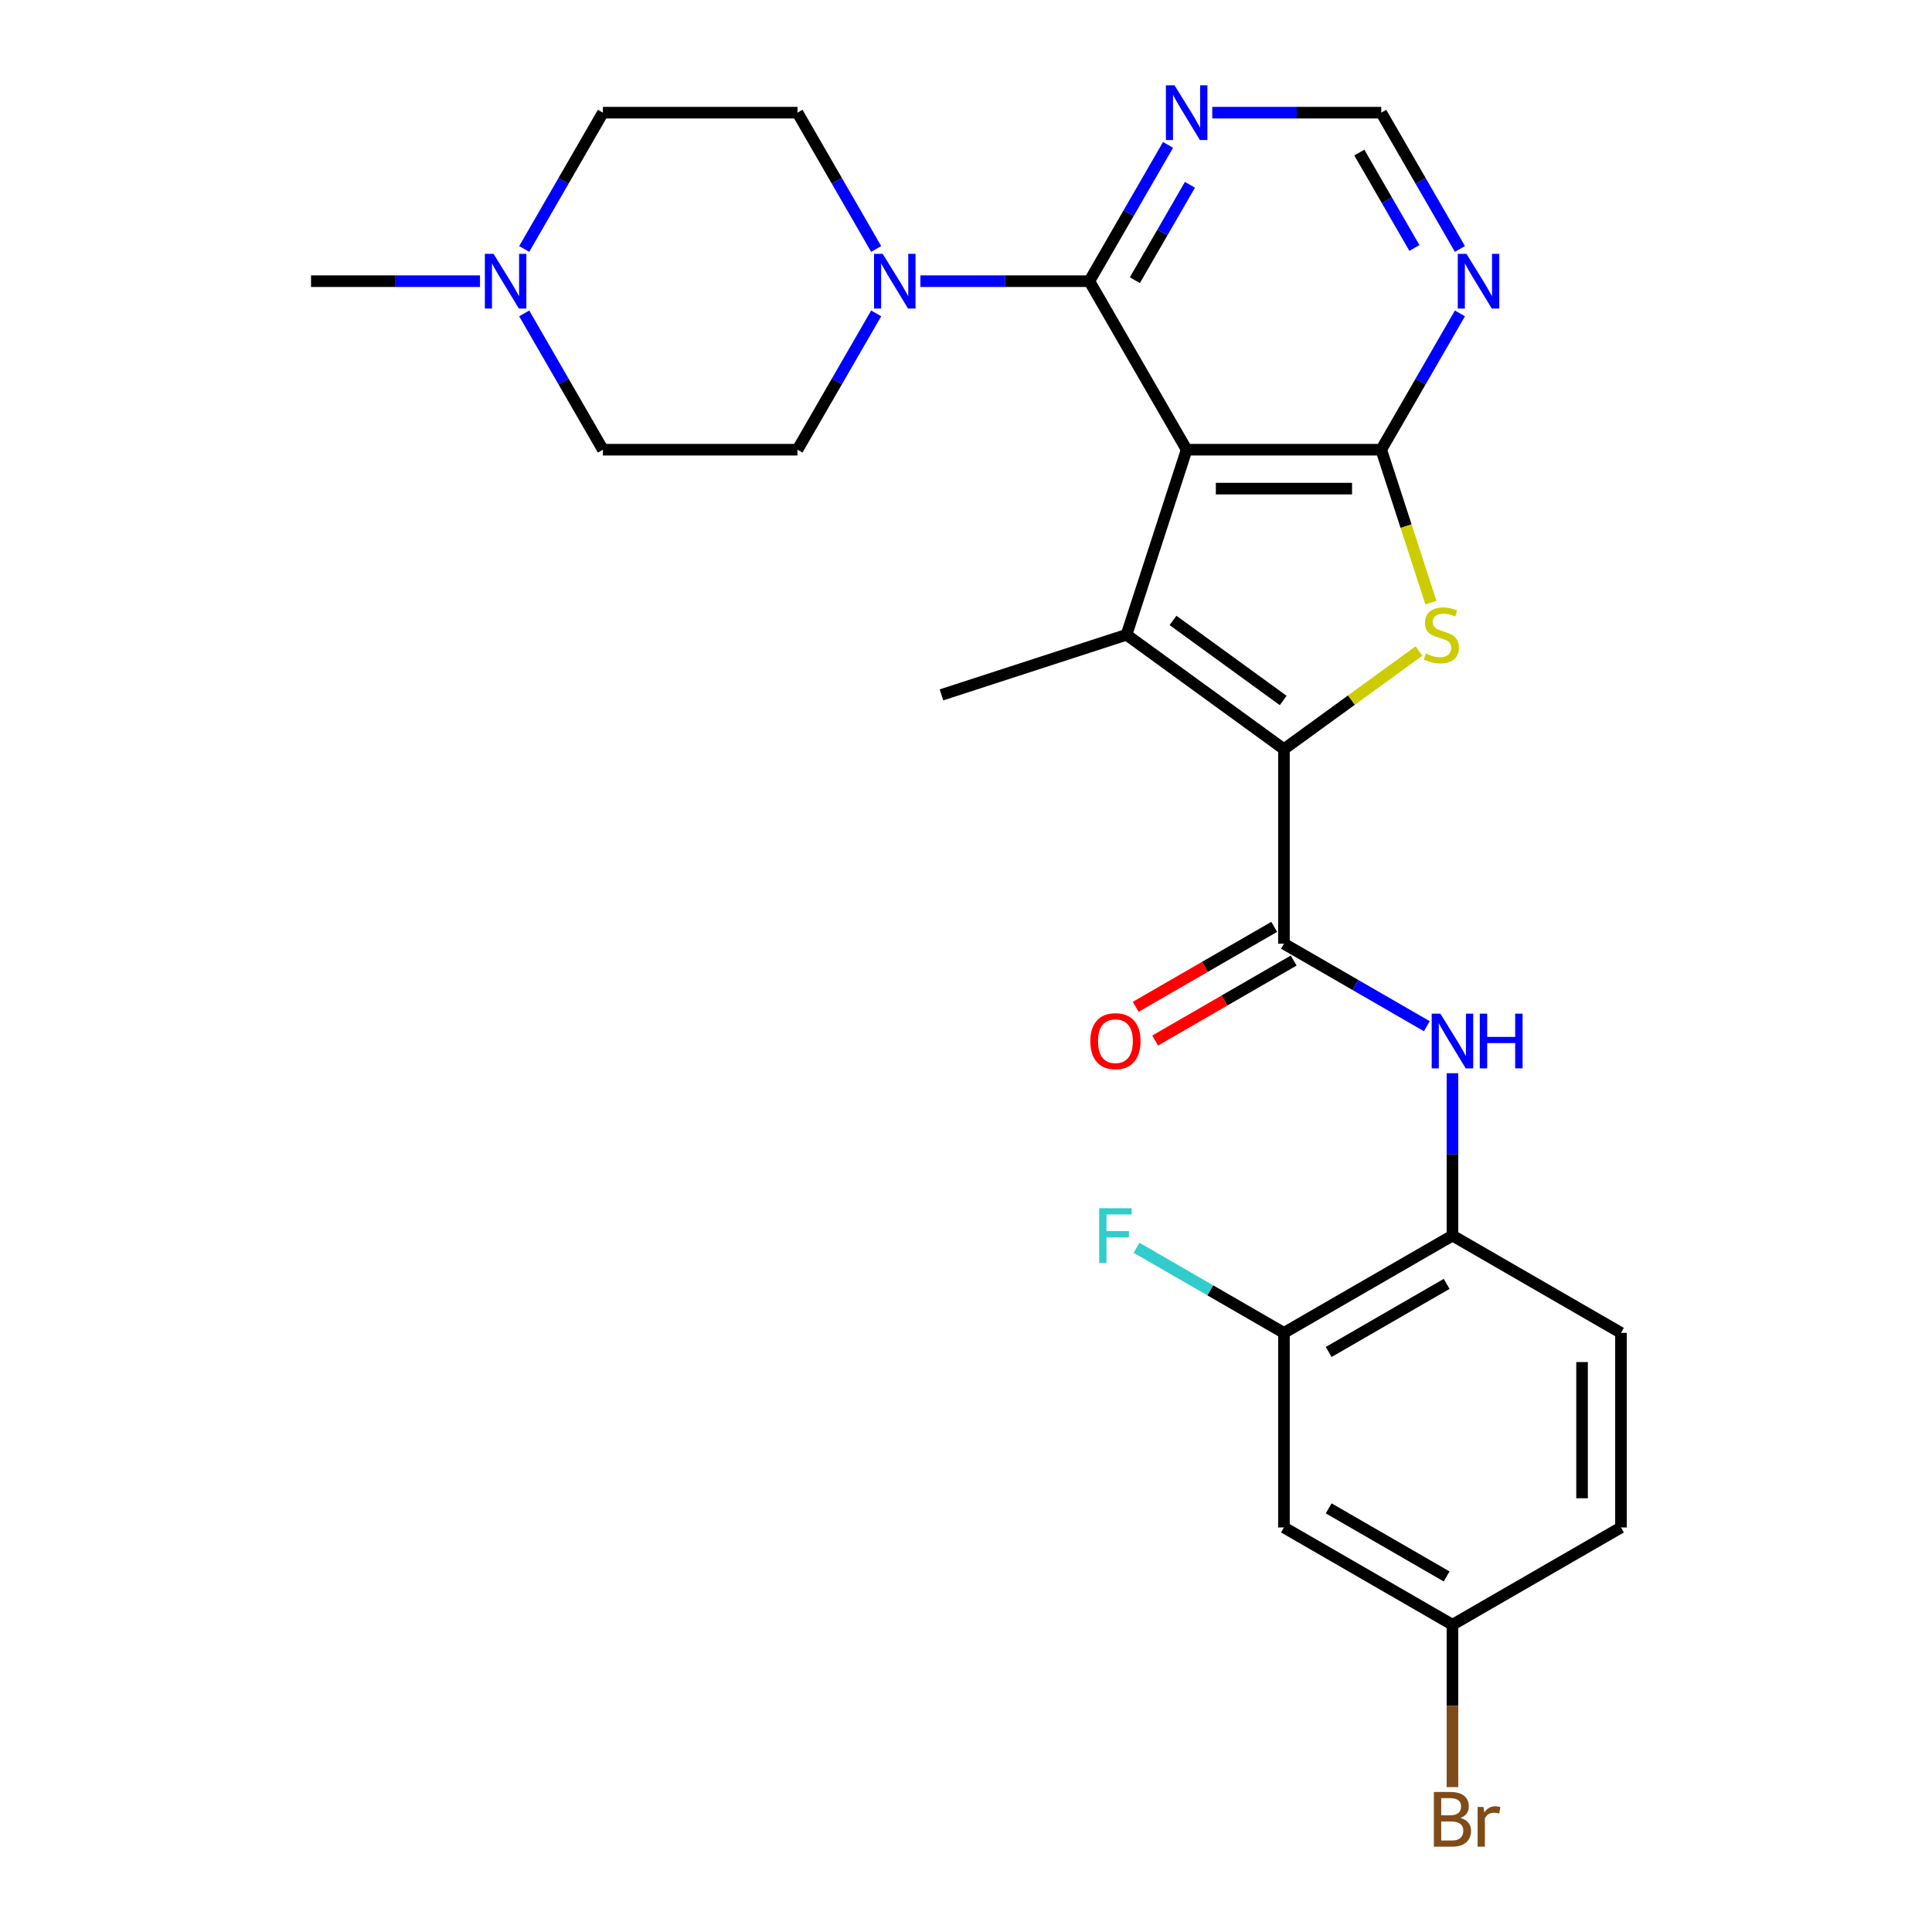 <?xml version='1.0' encoding='iso-8859-1'?>
<svg version='1.1' baseProfile='full'
              xmlns='http://www.w3.org/2000/svg'
                      xmlns:rdkit='http://www.rdkit.org/xml'
                      xmlns:xlink='http://www.w3.org/1999/xlink'
                  xml:space='preserve'
width='1000px' height='1000px' viewBox='0 0 1000 1000'>
<!-- END OF HEADER -->
<rect style='opacity:1.0;fill:#FFFFFF;stroke:none' width='1000' height='1000' x='0' y='0'> </rect>
<path class='bond-1' d='M 614.209,232.762 L 583.086,328.548' style='fill:none;fill-rule:evenodd;stroke:#000000;stroke-width:6px;stroke-linecap:butt;stroke-linejoin:miter;stroke-opacity:1' />
<path class='bond-2' d='M 614.209,232.762 L 714.924,232.762' style='fill:none;fill-rule:evenodd;stroke:#000000;stroke-width:6px;stroke-linecap:butt;stroke-linejoin:miter;stroke-opacity:1' />
<path class='bond-2' d='M 629.316,252.905 L 699.817,252.905' style='fill:none;fill-rule:evenodd;stroke:#000000;stroke-width:6px;stroke-linecap:butt;stroke-linejoin:miter;stroke-opacity:1' />
<path class='bond-4' d='M 614.209,232.762 L 563.851,145.539' style='fill:none;fill-rule:evenodd;stroke:#000000;stroke-width:6px;stroke-linecap:butt;stroke-linejoin:miter;stroke-opacity:1' />
<path class='bond-0' d='M 664.567,387.747 L 583.086,328.548' style='fill:none;fill-rule:evenodd;stroke:#000000;stroke-width:6px;stroke-linecap:butt;stroke-linejoin:miter;stroke-opacity:1' />
<path class='bond-0' d='M 664.184,362.571 L 607.148,321.132' style='fill:none;fill-rule:evenodd;stroke:#000000;stroke-width:6px;stroke-linecap:butt;stroke-linejoin:miter;stroke-opacity:1' />
<path class='bond-5' d='M 664.567,387.747 L 664.567,488.463' style='fill:none;fill-rule:evenodd;stroke:#000000;stroke-width:6px;stroke-linecap:butt;stroke-linejoin:miter;stroke-opacity:1' />
<path class='bond-27' d='M 664.567,387.747 L 699.508,362.361' style='fill:none;fill-rule:evenodd;stroke:#000000;stroke-width:6px;stroke-linecap:butt;stroke-linejoin:miter;stroke-opacity:1' />
<path class='bond-27' d='M 699.508,362.361 L 734.449,336.974' style='fill:none;fill-rule:evenodd;stroke:#CCCC00;stroke-width:6px;stroke-linecap:butt;stroke-linejoin:miter;stroke-opacity:1' />
<path class='bond-22' d='M 583.086,328.548 L 487.3,359.671' style='fill:none;fill-rule:evenodd;stroke:#000000;stroke-width:6px;stroke-linecap:butt;stroke-linejoin:miter;stroke-opacity:1' />
<path class='bond-3' d='M 714.924,232.762 L 727.783,272.336' style='fill:none;fill-rule:evenodd;stroke:#000000;stroke-width:6px;stroke-linecap:butt;stroke-linejoin:miter;stroke-opacity:1' />
<path class='bond-3' d='M 727.783,272.336 L 740.641,311.91' style='fill:none;fill-rule:evenodd;stroke:#CCCC00;stroke-width:6px;stroke-linecap:butt;stroke-linejoin:miter;stroke-opacity:1' />
<path class='bond-8' d='M 714.924,232.762 L 735.289,197.49' style='fill:none;fill-rule:evenodd;stroke:#000000;stroke-width:6px;stroke-linecap:butt;stroke-linejoin:miter;stroke-opacity:1' />
<path class='bond-8' d='M 735.289,197.49 L 755.653,162.217' style='fill:none;fill-rule:evenodd;stroke:#0000FF;stroke-width:6px;stroke-linecap:butt;stroke-linejoin:miter;stroke-opacity:1' />
<path class='bond-6' d='M 563.851,145.539 L 520.122,145.539' style='fill:none;fill-rule:evenodd;stroke:#000000;stroke-width:6px;stroke-linecap:butt;stroke-linejoin:miter;stroke-opacity:1' />
<path class='bond-6' d='M 520.122,145.539 L 476.393,145.539' style='fill:none;fill-rule:evenodd;stroke:#0000FF;stroke-width:6px;stroke-linecap:butt;stroke-linejoin:miter;stroke-opacity:1' />
<path class='bond-9' d='M 563.851,145.539 L 584.216,110.267' style='fill:none;fill-rule:evenodd;stroke:#000000;stroke-width:6px;stroke-linecap:butt;stroke-linejoin:miter;stroke-opacity:1' />
<path class='bond-9' d='M 584.216,110.267 L 604.58,74.995' style='fill:none;fill-rule:evenodd;stroke:#0000FF;stroke-width:6px;stroke-linecap:butt;stroke-linejoin:miter;stroke-opacity:1' />
<path class='bond-9' d='M 587.405,145.029 L 601.66,120.339' style='fill:none;fill-rule:evenodd;stroke:#000000;stroke-width:6px;stroke-linecap:butt;stroke-linejoin:miter;stroke-opacity:1' />
<path class='bond-9' d='M 601.66,120.339 L 615.915,95.648' style='fill:none;fill-rule:evenodd;stroke:#0000FF;stroke-width:6px;stroke-linecap:butt;stroke-linejoin:miter;stroke-opacity:1' />
<path class='bond-7' d='M 664.567,488.463 L 701.549,509.814' style='fill:none;fill-rule:evenodd;stroke:#000000;stroke-width:6px;stroke-linecap:butt;stroke-linejoin:miter;stroke-opacity:1' />
<path class='bond-7' d='M 701.549,509.814 L 738.531,531.166' style='fill:none;fill-rule:evenodd;stroke:#0000FF;stroke-width:6px;stroke-linecap:butt;stroke-linejoin:miter;stroke-opacity:1' />
<path class='bond-15' d='M 659.531,479.74 L 623.679,500.44' style='fill:none;fill-rule:evenodd;stroke:#000000;stroke-width:6px;stroke-linecap:butt;stroke-linejoin:miter;stroke-opacity:1' />
<path class='bond-15' d='M 623.679,500.44 L 587.827,521.139' style='fill:none;fill-rule:evenodd;stroke:#FF0000;stroke-width:6px;stroke-linecap:butt;stroke-linejoin:miter;stroke-opacity:1' />
<path class='bond-15' d='M 669.602,497.185 L 633.75,517.884' style='fill:none;fill-rule:evenodd;stroke:#000000;stroke-width:6px;stroke-linecap:butt;stroke-linejoin:miter;stroke-opacity:1' />
<path class='bond-15' d='M 633.75,517.884 L 597.898,538.583' style='fill:none;fill-rule:evenodd;stroke:#FF0000;stroke-width:6px;stroke-linecap:butt;stroke-linejoin:miter;stroke-opacity:1' />
<path class='bond-16' d='M 453.507,162.217 L 433.142,197.49' style='fill:none;fill-rule:evenodd;stroke:#0000FF;stroke-width:6px;stroke-linecap:butt;stroke-linejoin:miter;stroke-opacity:1' />
<path class='bond-16' d='M 433.142,197.49 L 412.778,232.762' style='fill:none;fill-rule:evenodd;stroke:#000000;stroke-width:6px;stroke-linecap:butt;stroke-linejoin:miter;stroke-opacity:1' />
<path class='bond-17' d='M 453.507,128.862 L 433.142,93.589' style='fill:none;fill-rule:evenodd;stroke:#0000FF;stroke-width:6px;stroke-linecap:butt;stroke-linejoin:miter;stroke-opacity:1' />
<path class='bond-17' d='M 433.142,93.589 L 412.778,58.317' style='fill:none;fill-rule:evenodd;stroke:#000000;stroke-width:6px;stroke-linecap:butt;stroke-linejoin:miter;stroke-opacity:1' />
<path class='bond-10' d='M 751.789,555.498 L 751.789,597.517' style='fill:none;fill-rule:evenodd;stroke:#0000FF;stroke-width:6px;stroke-linecap:butt;stroke-linejoin:miter;stroke-opacity:1' />
<path class='bond-10' d='M 751.789,597.517 L 751.789,639.536' style='fill:none;fill-rule:evenodd;stroke:#000000;stroke-width:6px;stroke-linecap:butt;stroke-linejoin:miter;stroke-opacity:1' />
<path class='bond-28' d='M 755.653,128.862 L 735.289,93.589' style='fill:none;fill-rule:evenodd;stroke:#0000FF;stroke-width:6px;stroke-linecap:butt;stroke-linejoin:miter;stroke-opacity:1' />
<path class='bond-28' d='M 735.289,93.589 L 714.924,58.317' style='fill:none;fill-rule:evenodd;stroke:#000000;stroke-width:6px;stroke-linecap:butt;stroke-linejoin:miter;stroke-opacity:1' />
<path class='bond-28' d='M 732.1,128.352 L 717.844,103.661' style='fill:none;fill-rule:evenodd;stroke:#0000FF;stroke-width:6px;stroke-linecap:butt;stroke-linejoin:miter;stroke-opacity:1' />
<path class='bond-28' d='M 717.844,103.661 L 703.589,78.971' style='fill:none;fill-rule:evenodd;stroke:#000000;stroke-width:6px;stroke-linecap:butt;stroke-linejoin:miter;stroke-opacity:1' />
<path class='bond-13' d='M 627.467,58.317 L 671.196,58.317' style='fill:none;fill-rule:evenodd;stroke:#0000FF;stroke-width:6px;stroke-linecap:butt;stroke-linejoin:miter;stroke-opacity:1' />
<path class='bond-13' d='M 671.196,58.317 L 714.924,58.317' style='fill:none;fill-rule:evenodd;stroke:#000000;stroke-width:6px;stroke-linecap:butt;stroke-linejoin:miter;stroke-opacity:1' />
<path class='bond-11' d='M 751.789,639.536 L 664.567,689.894' style='fill:none;fill-rule:evenodd;stroke:#000000;stroke-width:6px;stroke-linecap:butt;stroke-linejoin:miter;stroke-opacity:1' />
<path class='bond-11' d='M 748.777,664.534 L 687.722,699.785' style='fill:none;fill-rule:evenodd;stroke:#000000;stroke-width:6px;stroke-linecap:butt;stroke-linejoin:miter;stroke-opacity:1' />
<path class='bond-18' d='M 751.789,639.536 L 839.011,689.894' style='fill:none;fill-rule:evenodd;stroke:#000000;stroke-width:6px;stroke-linecap:butt;stroke-linejoin:miter;stroke-opacity:1' />
<path class='bond-14' d='M 664.567,689.894 L 664.567,790.609' style='fill:none;fill-rule:evenodd;stroke:#000000;stroke-width:6px;stroke-linecap:butt;stroke-linejoin:miter;stroke-opacity:1' />
<path class='bond-23' d='M 664.567,689.894 L 626.425,667.872' style='fill:none;fill-rule:evenodd;stroke:#000000;stroke-width:6px;stroke-linecap:butt;stroke-linejoin:miter;stroke-opacity:1' />
<path class='bond-23' d='M 626.425,667.872 L 588.282,645.851' style='fill:none;fill-rule:evenodd;stroke:#33CCCC;stroke-width:6px;stroke-linecap:butt;stroke-linejoin:miter;stroke-opacity:1' />
<path class='bond-12' d='M 271.333,128.862 L 291.698,93.589' style='fill:none;fill-rule:evenodd;stroke:#0000FF;stroke-width:6px;stroke-linecap:butt;stroke-linejoin:miter;stroke-opacity:1' />
<path class='bond-12' d='M 291.698,93.589 L 312.062,58.317' style='fill:none;fill-rule:evenodd;stroke:#000000;stroke-width:6px;stroke-linecap:butt;stroke-linejoin:miter;stroke-opacity:1' />
<path class='bond-26' d='M 248.446,145.539 L 204.718,145.539' style='fill:none;fill-rule:evenodd;stroke:#0000FF;stroke-width:6px;stroke-linecap:butt;stroke-linejoin:miter;stroke-opacity:1' />
<path class='bond-26' d='M 204.718,145.539 L 160.989,145.539' style='fill:none;fill-rule:evenodd;stroke:#000000;stroke-width:6px;stroke-linecap:butt;stroke-linejoin:miter;stroke-opacity:1' />
<path class='bond-29' d='M 271.333,162.217 L 291.698,197.49' style='fill:none;fill-rule:evenodd;stroke:#0000FF;stroke-width:6px;stroke-linecap:butt;stroke-linejoin:miter;stroke-opacity:1' />
<path class='bond-29' d='M 291.698,197.49 L 312.062,232.762' style='fill:none;fill-rule:evenodd;stroke:#000000;stroke-width:6px;stroke-linecap:butt;stroke-linejoin:miter;stroke-opacity:1' />
<path class='bond-30' d='M 664.567,790.609 L 751.789,840.967' style='fill:none;fill-rule:evenodd;stroke:#000000;stroke-width:6px;stroke-linecap:butt;stroke-linejoin:miter;stroke-opacity:1' />
<path class='bond-30' d='M 687.722,780.719 L 748.777,815.969' style='fill:none;fill-rule:evenodd;stroke:#000000;stroke-width:6px;stroke-linecap:butt;stroke-linejoin:miter;stroke-opacity:1' />
<path class='bond-21' d='M 412.778,232.762 L 312.062,232.762' style='fill:none;fill-rule:evenodd;stroke:#000000;stroke-width:6px;stroke-linecap:butt;stroke-linejoin:miter;stroke-opacity:1' />
<path class='bond-20' d='M 412.778,58.317 L 312.062,58.317' style='fill:none;fill-rule:evenodd;stroke:#000000;stroke-width:6px;stroke-linecap:butt;stroke-linejoin:miter;stroke-opacity:1' />
<path class='bond-24' d='M 839.011,689.894 L 839.011,790.609' style='fill:none;fill-rule:evenodd;stroke:#000000;stroke-width:6px;stroke-linecap:butt;stroke-linejoin:miter;stroke-opacity:1' />
<path class='bond-24' d='M 818.868,705.001 L 818.868,775.502' style='fill:none;fill-rule:evenodd;stroke:#000000;stroke-width:6px;stroke-linecap:butt;stroke-linejoin:miter;stroke-opacity:1' />
<path class='bond-19' d='M 751.789,840.967 L 839.011,790.609' style='fill:none;fill-rule:evenodd;stroke:#000000;stroke-width:6px;stroke-linecap:butt;stroke-linejoin:miter;stroke-opacity:1' />
<path class='bond-25' d='M 751.789,840.967 L 751.789,882.986' style='fill:none;fill-rule:evenodd;stroke:#000000;stroke-width:6px;stroke-linecap:butt;stroke-linejoin:miter;stroke-opacity:1' />
<path class='bond-25' d='M 751.789,882.986 L 751.789,925.005' style='fill:none;fill-rule:evenodd;stroke:#7F4C19;stroke-width:6px;stroke-linecap:butt;stroke-linejoin:miter;stroke-opacity:1' />
<path  class='atom-4' d='M 738.047 338.268
Q 738.367 338.388, 739.687 338.948
Q 741.007 339.508, 742.447 339.868
Q 743.927 340.188, 745.367 340.188
Q 748.047 340.188, 749.607 338.908
Q 751.167 337.588, 751.167 335.308
Q 751.167 333.748, 750.367 332.788
Q 749.607 331.828, 748.407 331.308
Q 747.207 330.788, 745.207 330.188
Q 742.687 329.428, 741.167 328.708
Q 739.687 327.988, 738.607 326.468
Q 737.567 324.948, 737.567 322.388
Q 737.567 318.828, 739.967 316.628
Q 742.407 314.428, 747.207 314.428
Q 750.487 314.428, 754.207 315.988
L 753.287 319.068
Q 749.887 317.668, 747.327 317.668
Q 744.567 317.668, 743.047 318.828
Q 741.527 319.948, 741.567 321.908
Q 741.567 323.428, 742.327 324.348
Q 743.127 325.268, 744.247 325.788
Q 745.407 326.308, 747.327 326.908
Q 749.887 327.708, 751.407 328.508
Q 752.927 329.308, 754.007 330.948
Q 755.127 332.548, 755.127 335.308
Q 755.127 339.228, 752.487 341.348
Q 749.887 343.428, 745.527 343.428
Q 743.007 343.428, 741.087 342.868
Q 739.207 342.348, 736.967 341.428
L 738.047 338.268
' fill='#CCCC00'/>
<path  class='atom-7' d='M 456.876 131.379
L 466.156 146.379
Q 467.076 147.859, 468.556 150.539
Q 470.036 153.219, 470.116 153.379
L 470.116 131.379
L 473.876 131.379
L 473.876 159.699
L 469.996 159.699
L 460.036 143.299
Q 458.876 141.379, 457.636 139.179
Q 456.436 136.979, 456.076 136.299
L 456.076 159.699
L 452.396 159.699
L 452.396 131.379
L 456.876 131.379
' fill='#0000FF'/>
<path  class='atom-8' d='M 745.529 524.66
L 754.809 539.66
Q 755.729 541.14, 757.209 543.82
Q 758.689 546.5, 758.769 546.66
L 758.769 524.66
L 762.529 524.66
L 762.529 552.98
L 758.649 552.98
L 748.689 536.58
Q 747.529 534.66, 746.289 532.46
Q 745.089 530.26, 744.729 529.58
L 744.729 552.98
L 741.049 552.98
L 741.049 524.66
L 745.529 524.66
' fill='#0000FF'/>
<path  class='atom-8' d='M 765.929 524.66
L 769.769 524.66
L 769.769 536.7
L 784.249 536.7
L 784.249 524.66
L 788.089 524.66
L 788.089 552.98
L 784.249 552.98
L 784.249 539.9
L 769.769 539.9
L 769.769 552.98
L 765.929 552.98
L 765.929 524.66
' fill='#0000FF'/>
<path  class='atom-9' d='M 759.022 131.379
L 768.302 146.379
Q 769.222 147.859, 770.702 150.539
Q 772.182 153.219, 772.262 153.379
L 772.262 131.379
L 776.022 131.379
L 776.022 159.699
L 772.142 159.699
L 762.182 143.299
Q 761.022 141.379, 759.782 139.179
Q 758.582 136.979, 758.222 136.299
L 758.222 159.699
L 754.542 159.699
L 754.542 131.379
L 759.022 131.379
' fill='#0000FF'/>
<path  class='atom-10' d='M 607.949 44.157
L 617.229 59.157
Q 618.149 60.637, 619.629 63.317
Q 621.109 65.997, 621.189 66.157
L 621.189 44.157
L 624.949 44.157
L 624.949 72.477
L 621.069 72.477
L 611.109 56.077
Q 609.949 54.157, 608.709 51.957
Q 607.509 49.757, 607.149 49.077
L 607.149 72.477
L 603.469 72.477
L 603.469 44.157
L 607.949 44.157
' fill='#0000FF'/>
<path  class='atom-13' d='M 255.444 131.379
L 264.724 146.379
Q 265.644 147.859, 267.124 150.539
Q 268.604 153.219, 268.684 153.379
L 268.684 131.379
L 272.444 131.379
L 272.444 159.699
L 268.564 159.699
L 258.604 143.299
Q 257.444 141.379, 256.204 139.179
Q 255.004 136.979, 254.644 136.299
L 254.644 159.699
L 250.964 159.699
L 250.964 131.379
L 255.444 131.379
' fill='#0000FF'/>
<path  class='atom-16' d='M 564.344 538.9
Q 564.344 532.1, 567.704 528.3
Q 571.064 524.5, 577.344 524.5
Q 583.624 524.5, 586.984 528.3
Q 590.344 532.1, 590.344 538.9
Q 590.344 545.78, 586.944 549.7
Q 583.544 553.58, 577.344 553.58
Q 571.104 553.58, 567.704 549.7
Q 564.344 545.82, 564.344 538.9
M 577.344 550.38
Q 581.664 550.38, 583.984 547.5
Q 586.344 544.58, 586.344 538.9
Q 586.344 533.34, 583.984 530.54
Q 581.664 527.7, 577.344 527.7
Q 573.024 527.7, 570.664 530.5
Q 568.344 533.3, 568.344 538.9
Q 568.344 544.62, 570.664 547.5
Q 573.024 550.38, 577.344 550.38
' fill='#FF0000'/>
<path  class='atom-24' d='M 568.924 625.376
L 585.764 625.376
L 585.764 628.616
L 572.724 628.616
L 572.724 637.216
L 584.324 637.216
L 584.324 640.496
L 572.724 640.496
L 572.724 653.696
L 568.924 653.696
L 568.924 625.376
' fill='#33CCCC'/>
<path  class='atom-26' d='M 755.929 940.963
Q 758.649 941.723, 760.009 943.403
Q 761.409 945.043, 761.409 947.483
Q 761.409 951.403, 758.889 953.643
Q 756.409 955.843, 751.689 955.843
L 742.169 955.843
L 742.169 927.523
L 750.529 927.523
Q 755.369 927.523, 757.809 929.483
Q 760.249 931.443, 760.249 935.043
Q 760.249 939.323, 755.929 940.963
M 745.969 930.723
L 745.969 939.603
L 750.529 939.603
Q 753.329 939.603, 754.769 938.483
Q 756.249 937.323, 756.249 935.043
Q 756.249 930.723, 750.529 930.723
L 745.969 930.723
M 751.689 952.643
Q 754.449 952.643, 755.929 951.323
Q 757.409 950.003, 757.409 947.483
Q 757.409 945.163, 755.769 944.003
Q 754.169 942.803, 751.089 942.803
L 745.969 942.803
L 745.969 952.643
L 751.689 952.643
' fill='#7F4C19'/>
<path  class='atom-26' d='M 767.849 935.283
L 768.289 938.123
Q 770.449 934.923, 773.969 934.923
Q 775.089 934.923, 776.609 935.323
L 776.009 938.683
Q 774.289 938.283, 773.329 938.283
Q 771.649 938.283, 770.529 938.963
Q 769.449 939.603, 768.569 941.163
L 768.569 955.843
L 764.809 955.843
L 764.809 935.283
L 767.849 935.283
' fill='#7F4C19'/>
</svg>
